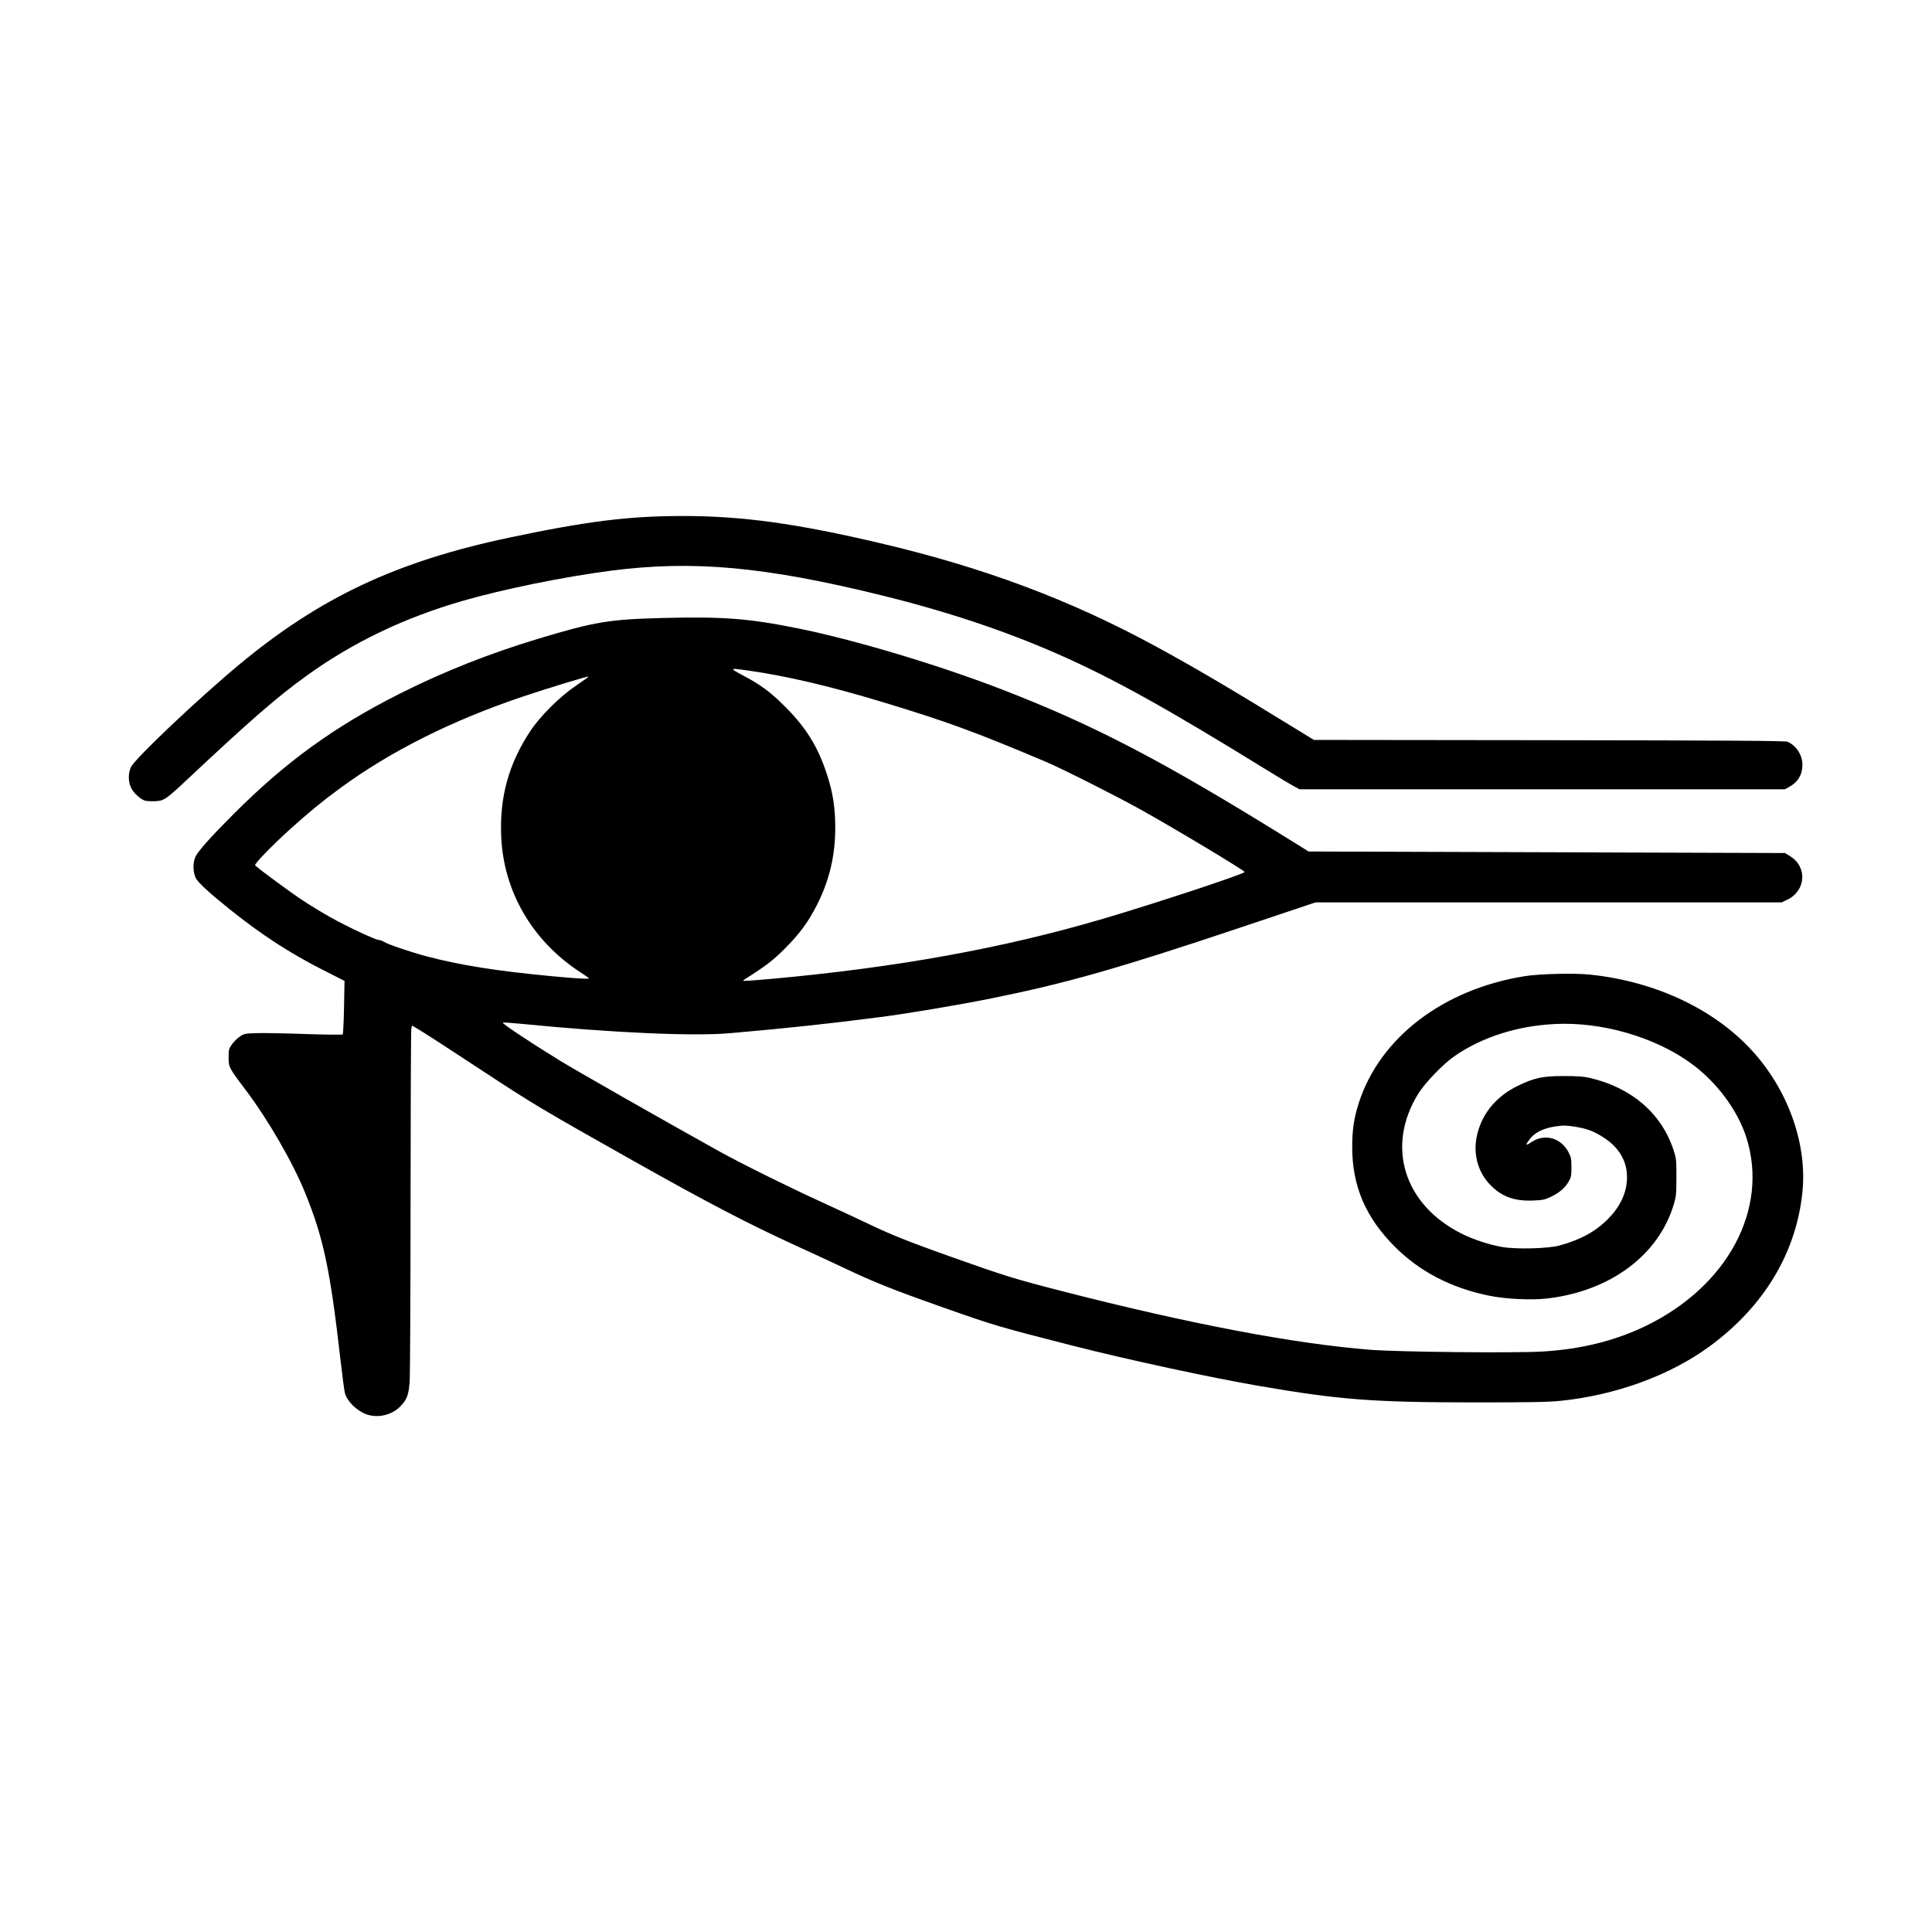 <svg width="1500" height="1500" viewBox="0 0 1500 1500" xmlns="http://www.w3.org/2000/svg">
  <!-- Original SVG transformiert und zentriert -->
  <svg x="100.0" y="400.624" width="1300" height="698.752" viewBox="0 0 1183.01 635.87">
    2000/svg" viewBox="0 0 1183.01 635.87">
  <path id="path47" d="M167.78,634.62c-6.74-2.41-13.55-9.15-15.11-14.97-.41-1.53-1.79-11.89-3.06-23.03-7.32-64.15-11.95-86.1-24.9-118.12-8.86-21.89-26.35-52.11-42.57-73.56-11.41-15.08-11.6-15.46-11.62-22.56-.01-5.2.2-6.06,2.26-8.98,1.25-1.78,3.72-4.25,5.5-5.5,3.07-2.16,3.66-2.28,11.98-2.54,4.81-.15,20.35.13,34.52.63,14.18.49,26.03.62,26.35.27.32-.34.74-8.99.93-19.21l.35-18.59-15.45-7.84c-23.25-11.79-43.15-24.73-65.39-42.53-14.01-11.21-22.22-18.7-24.06-21.93-2.24-3.94-2.41-11.45-.34-15.6,2.04-4.1,10.88-13.98,26.71-29.83,36.86-36.93,71.28-61.89,117.39-85.12,30.99-15.62,63.17-28.37,98.27-38.96,39.52-11.92,50-13.66,87.73-14.6,42.57-1.06,60.44.3,94.88,7.21,39.83,7.99,99.15,25.71,144.13,43.06,65.92,25.43,114.12,50.6,204.78,106.93l12.54,7.79,168.27.54,168.27.54,3.67,2.27c12.36,7.64,11.1,24.57-2.29,30.84l-3.75,1.75h-164.67s-164.67.02-164.67.02l-53.58,17.95c-85.9,28.77-122.75,39.25-175.46,49.87-23.35,4.71-58.26,10.58-78.37,13.19-36.39,4.72-64.89,7.78-106.12,11.39-26.28,2.3-83.38-.26-147.51-6.6-6.68-.66-12.58-1.05-13.12-.87-1.11.37,18,13.1,39.88,26.59,11.95,7.36,70.33,40.61,112.87,64.29,15.27,8.49,47.63,24.54,72,35.71,12.79,5.86,27.81,12.84,33.37,15.52,15.89,7.64,29.02,12.88,58.5,23.35,37.97,13.49,45.08,15.69,78.37,24.24,90.26,23.19,164.52,37.3,218.31,41.48,19.76,1.53,100.68,2.37,120.69,1.24,27.38-1.54,51.65-7.52,73.5-18.1,57.85-28.02,87.01-82.46,71.18-132.86-6.2-19.72-21.54-40.15-40.05-53.31-25.67-18.26-62.57-28.78-95.21-27.16-26.58,1.32-51.04,9.07-70.54,22.35-8.26,5.62-21.26,19.05-26.2,27.05-22.85,37.03-10.08,78.21,30.59,98.65,8.19,4.12,19.73,7.94,28.61,9.47,10.17,1.76,32.46,1.2,40.65-1.02,14.65-3.97,25.31-9.76,34.03-18.47,9.86-9.86,14.48-20.89,13.6-32.52-.76-10.03-6.34-18.73-16.12-25.12-6.99-4.56-11.71-6.38-20.24-7.78-6.29-1.03-8.3-1.07-14-.26-8.36,1.19-14.68,4.27-18.2,8.88-3.36,4.4-3.1,5.13.84,2.41,9.45-6.5,21.04-3.44,26.54,7.02,1.74,3.31,2.01,4.71,2.01,10.57,0,6-.22,7.14-2.03,10.21-2.69,4.58-6.57,7.88-12.56,10.7-4.31,2.03-5.88,2.35-12.84,2.59-12.9.46-21.63-2.7-29.58-10.72-9.4-9.47-12.88-23.03-9.41-36.63,3.81-14.89,13.84-26.65,28.91-33.88,11.52-5.53,17.4-6.76,32.25-6.74,9.55,0,14.16.35,18.37,1.34,29.5,6.97,50.43,24.98,58.98,50.76,2,6.04,2.11,7.07,2.09,19.5-.03,12.08-.19,13.65-2.05,19.71-10.93,35.58-44.92,60.68-89.19,65.85-11.22,1.31-29.3.45-41.07-1.96-26.83-5.49-48.88-16.91-66.45-34.43-20.76-20.69-30.3-42.91-30.3-70.53,0-12.2,1.2-20.33,4.58-30.96,14.69-46.21,59.6-80.6,117.29-89.83,10.45-1.67,34.69-2.27,45.8-1.14,47.29,4.83,89.87,25.21,116.73,55.86,24.45,27.9,37.18,65.1,33.65,98.3-4.54,42.67-27.06,80.1-65.1,108.2-27.91,20.61-66.19,34.7-105.37,38.78-8.74.91-21.24,1.15-60,1.14-73.08-.02-95.73-1.74-153.58-11.66-33.39-5.73-92.83-18.55-130.5-28.16-53.54-13.65-56.27-14.46-92.55-27.27-36.16-12.77-48.91-17.87-71.32-28.54-4.95-2.36-19.29-9-31.88-14.75-34.48-15.78-62.97-30.63-115.5-60.2-64.93-36.55-71.39-40.42-108-64.53-23.58-15.53-40.52-26.48-45.09-29.14l-3.47-2.02-.47,2.36c-.26,1.3-.49,55.89-.52,121.33-.03,65.43-.31,122.85-.63,127.59-.67,9.83-1.92,13.1-6.92,18.11-5.97,5.97-15.72,8.13-23.74,5.27h0ZM454.5,326.98c88.57-8.07,162.86-21.53,233.62-42.34,36.32-10.68,99.79-31.64,100.28-33.11.29-.87-50.53-31.36-73.65-44.2-18.07-10.03-55.46-28.86-66.84-33.68-50.56-21.37-70.1-28.5-116.53-42.54-36.5-11.03-67.29-18.22-94.44-22.03-12.42-1.74-12.62-1.58-3.81,3.11,13.42,7.13,19.97,11.94,30.44,22.39,14.93,14.89,23.24,28.29,29.67,47.89,4.23,12.87,5.89,23.6,5.89,37.96,0,19.73-4.23,37.36-13.16,54.81-6.01,11.75-12.17,20.08-22.5,30.44-8.41,8.43-13.18,12.07-28.55,21.82-1.27.81-1.19.9.84.93,1.24.02,9.68-.64,18.75-1.46h0ZM325.12,326.66c0-.18-2.78-2.15-6.19-4.37-34.01-22.23-54.26-57.14-55.84-96.27-1.12-27.72,5.41-51.18,20.64-74.16,7.07-10.67,21.03-24.49,32.56-32.23,4.84-3.25,8.68-6.04,8.52-6.2-.41-.41-28.29,8.07-45.45,13.83-50.89,17.07-94.3,38.8-130.33,65.25-12.48,9.16-22.35,17.27-35.42,29.08-12.22,11.05-24.96,24.19-24.38,25.14.88,1.42,24.77,19.04,34.15,25.19,5.17,3.39,13.78,8.62,19.12,11.62,11.61,6.51,31.47,15.83,34.1,15.99,1.03.07,2.76.71,3.83,1.43,2.45,1.64,19.39,7.36,30.29,10.23,23.47,6.18,48.95,10.22,87.37,13.88,18.03,1.71,27,2.24,27,1.59h0ZM11.03,200.99c-3.29-1.39-6.99-4.75-9-8.18-2.5-4.25-2.71-10.76-.49-15.45,2.85-6.04,47.59-48.39,76.47-72.38,57.12-47.46,111.03-72.83,190.5-89.64C323.68,3.68,353.14,0,391.5,0c41.97,0,80.2,5.27,139.5,19.22,72.99,17.17,133.55,39.81,193.5,72.31,27.89,15.12,52.53,29.62,101.39,59.67l11.39,7,166.36.2c126.08.15,166.84.42,168.34,1.09,6.19,2.78,10.5,9.46,10.5,16.3s-3.28,12.34-9.48,15.69l-3,1.62h-342.75l-3.95-2.08c-2.18-1.15-10.95-6.4-19.5-11.69-70.25-43.39-108.38-64.57-146.8-81.51-37.82-16.69-79.08-30.44-125.63-41.89-82.01-20.17-132.74-24.78-190.5-17.31-33.23,4.29-76.24,13.04-105.07,21.37-41.24,11.91-77.61,29.36-110.18,52.86-20.95,15.12-39.48,31.23-84.54,73.51-15.02,14.1-16.29,14.93-23,15.17-2.93.1-6.1-.14-7.05-.54h0Z"/>

  </svg>
</svg>